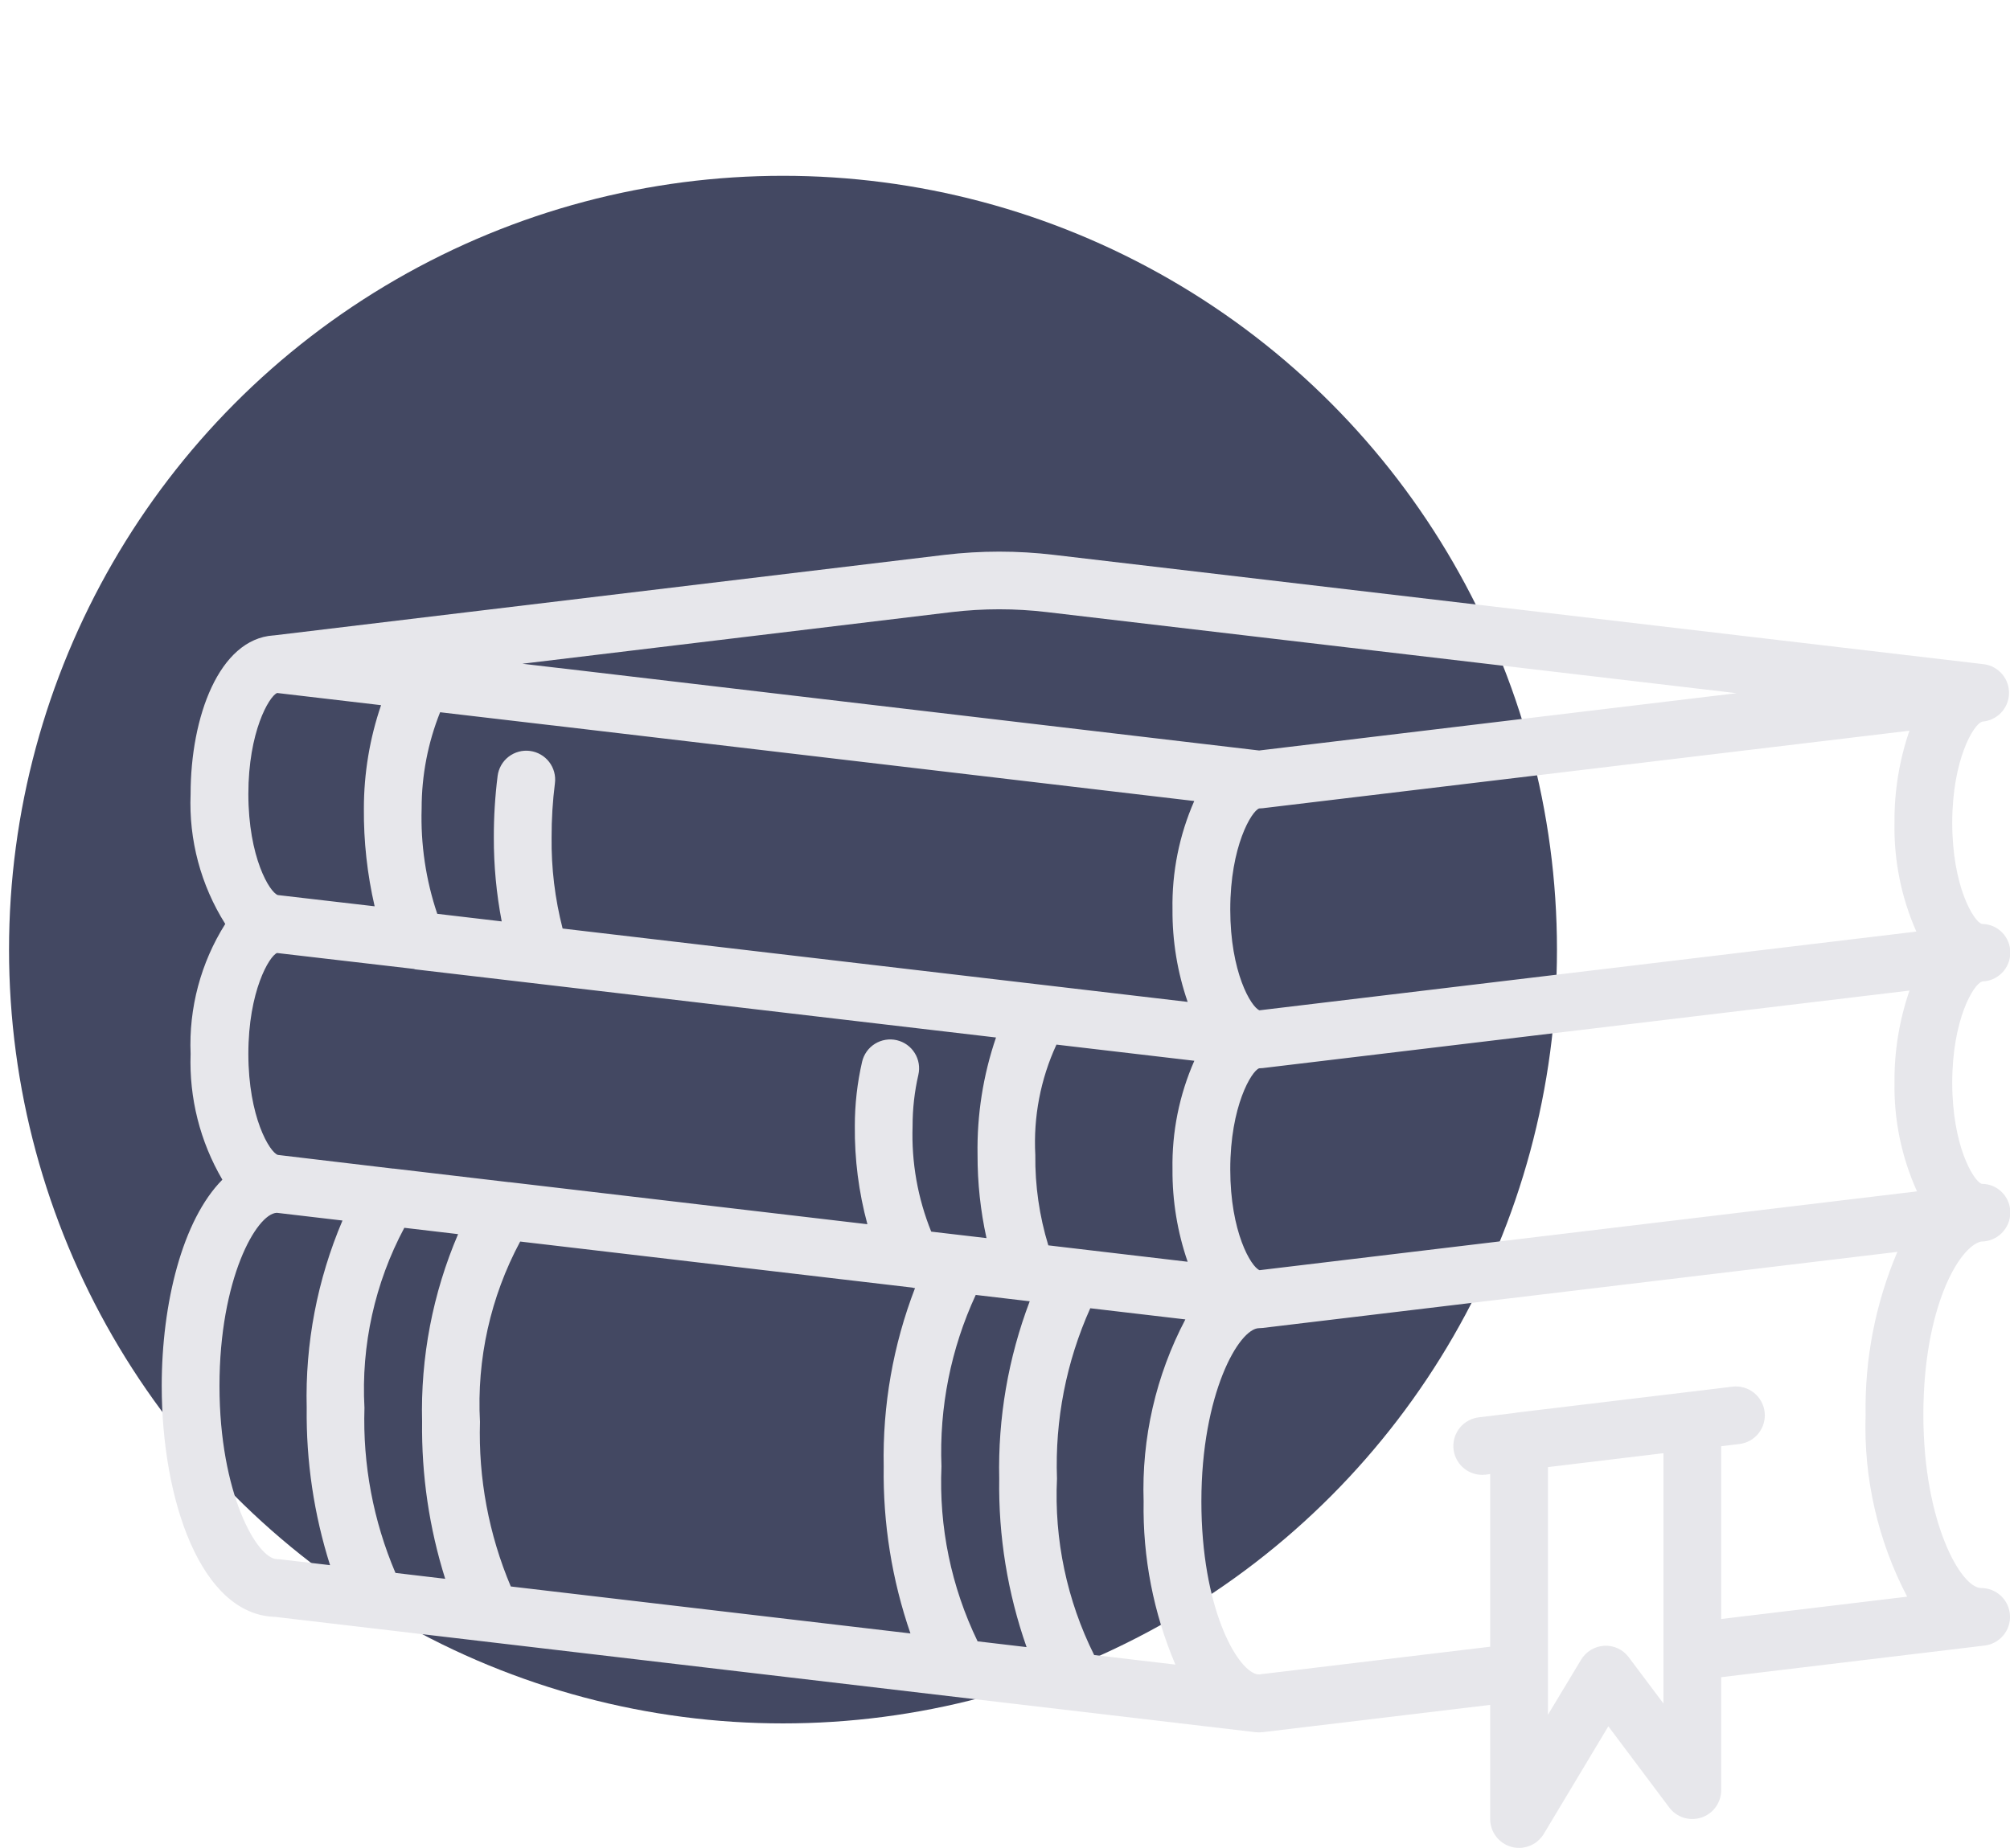 <svg width="87" height="80" viewBox="0 0 87 80" fill="none" xmlns="http://www.w3.org/2000/svg">
<circle cx="33.891" cy="41.111" r="33.5" fill="#434862"/>
<g clip-path="url(#clip0_23_224)">
<path d="M85.779 42.5L85.8 42.49C86.124 42.481 86.431 42.346 86.657 42.115C86.883 41.884 87.011 41.574 87.014 41.25C87.016 41.087 86.985 40.924 86.924 40.773C86.862 40.621 86.772 40.483 86.657 40.367C86.542 40.251 86.405 40.158 86.254 40.095C86.103 40.032 85.941 40 85.778 40C85.425 39.888 84.5 38.366 84.5 35.625C84.5 32.884 85.426 31.363 85.779 31.25L85.796 31.241C86.103 31.219 86.391 31.085 86.605 30.865C86.819 30.644 86.944 30.352 86.956 30.045C86.969 29.738 86.868 29.436 86.672 29.199C86.476 28.962 86.2 28.805 85.896 28.759L45.61 24.021C44.042 23.835 42.457 23.835 40.889 24.021L11.851 27.509H11.832C9.481 27.671 8.25 31.039 8.25 34.375C8.168 36.359 8.691 38.32 9.75 40C8.691 41.679 8.168 43.641 8.25 45.625C8.183 47.535 8.66 49.424 9.625 51.072C7.899 52.81 7 56.415 7 60C7 64.927 8.689 69.916 11.918 70L54.354 74.993C54.402 74.998 54.451 75.001 54.5 75C54.55 75 54.599 74.997 54.649 74.991L64.5 73.809V78.75C64.5 79.023 64.59 79.289 64.755 79.507C64.921 79.725 65.153 79.882 65.416 79.955C65.525 79.985 65.637 80 65.75 80C65.966 80 66.178 79.944 66.365 79.838C66.553 79.732 66.71 79.579 66.821 79.394L69.615 74.737L72.25 78.25C72.407 78.46 72.627 78.615 72.877 78.693C73.128 78.771 73.396 78.769 73.645 78.686C73.894 78.603 74.111 78.444 74.264 78.231C74.417 78.018 74.5 77.762 74.5 77.5V72.61L85.899 71.241C86.215 71.204 86.506 71.046 86.71 70.802C86.915 70.557 87.018 70.244 86.999 69.925C86.98 69.607 86.84 69.308 86.608 69.09C86.376 68.871 86.069 68.75 85.75 68.75C84.875 68.75 83.25 65.903 83.25 61.25C83.25 56.638 84.785 53.968 85.75 53.75C86.083 53.751 86.403 53.62 86.64 53.386C86.877 53.152 87.011 52.833 87.014 52.5C87.016 52.194 86.906 51.899 86.703 51.67C86.501 51.441 86.221 51.295 85.918 51.26C85.868 51.254 85.819 51.251 85.769 51.25C85.41 51.112 84.5 49.595 84.5 46.875C84.5 44.125 85.426 42.612 85.779 42.5ZM47.359 71.651C46.179 69.284 45.625 66.654 45.75 64.013C45.658 61.476 46.152 58.953 47.191 56.638L51.307 57.121C50.032 59.546 49.409 62.261 49.5 65C49.458 67.425 49.926 69.833 50.875 72.065L47.359 71.651ZM42.314 71.058C41.173 68.703 40.635 66.102 40.75 63.487C40.65 60.93 41.158 58.385 42.233 56.061L44.57 56.336C43.64 58.786 43.191 61.393 43.25 64.013C43.211 66.495 43.612 68.965 44.434 71.308L42.314 71.058ZM22.109 68.683C21.157 66.431 20.702 64.001 20.775 61.557C20.629 58.845 21.231 56.144 22.515 53.75L39.469 55.741C39.506 55.741 39.54 55.764 39.578 55.764C39.587 55.764 39.597 55.764 39.606 55.764C38.658 58.226 38.197 60.849 38.25 63.487C38.214 65.946 38.605 68.392 39.407 70.716L22.109 68.683ZM17.117 68.096C16.156 65.84 15.698 63.401 15.775 60.95C15.627 58.243 16.224 55.547 17.5 53.155L19.828 53.429C18.73 55.994 18.199 58.765 18.27 61.554C18.241 63.858 18.578 66.153 19.27 68.351L17.117 68.096ZM12.027 50C11.675 49.888 10.75 48.366 10.75 45.625C10.75 42.907 11.658 41.392 11.99 41.258L17.911 41.947C17.933 41.947 17.949 41.964 17.969 41.966L43.111 44.916C42.552 46.552 42.282 48.272 42.312 50C42.309 51.211 42.439 52.419 42.699 53.601L40.307 53.321C39.721 51.871 39.446 50.314 39.5 48.75C39.499 48.003 39.583 47.259 39.75 46.531C39.787 46.371 39.792 46.206 39.765 46.044C39.738 45.882 39.679 45.727 39.592 45.588C39.505 45.448 39.392 45.328 39.258 45.232C39.124 45.137 38.973 45.069 38.813 45.032C38.653 44.995 38.487 44.99 38.326 45.017C38.164 45.044 38.009 45.103 37.869 45.19C37.73 45.277 37.609 45.39 37.514 45.524C37.419 45.658 37.351 45.809 37.314 45.969C37.105 46.881 36.999 47.814 37 48.75C36.986 50.185 37.169 51.615 37.544 53L22.059 51.18H22.032L17.05 50.593H17.017L12.027 50ZM19.05 30.835L23.904 31.404H23.916L51.691 34.678C51.042 36.157 50.721 37.76 50.75 39.375C50.74 40.736 50.962 42.089 51.406 43.375L24.352 40.199C24.02 38.909 23.859 37.582 23.875 36.25C23.873 35.468 23.921 34.686 24.019 33.91C24.04 33.747 24.029 33.582 23.986 33.423C23.943 33.265 23.869 33.116 23.769 32.986C23.668 32.856 23.544 32.747 23.401 32.666C23.259 32.584 23.102 32.531 22.939 32.51C22.776 32.489 22.61 32.5 22.452 32.543C22.294 32.586 22.145 32.66 22.015 32.76C21.885 32.86 21.776 32.985 21.694 33.128C21.613 33.27 21.56 33.427 21.539 33.59C21.428 34.472 21.373 35.361 21.375 36.25C21.371 37.471 21.486 38.691 21.716 39.89L18.926 39.562C18.431 38.094 18.202 36.549 18.25 35C18.249 33.573 18.52 32.16 19.05 30.835ZM54.5 35C54.549 35 54.599 34.997 54.648 34.991L82.647 31.635C82.207 32.919 81.988 34.268 82 35.625C81.97 37.244 82.293 38.85 82.946 40.331L54.514 43.739C54.151 43.595 53.25 42.091 53.25 39.375C53.25 36.634 54.175 35.112 54.5 35ZM45.375 53.915C44.987 52.647 44.797 51.326 44.812 50C44.724 48.357 45.038 46.718 45.727 45.224L51.695 45.924C51.043 47.404 50.721 49.008 50.75 50.625C50.74 51.986 50.962 53.339 51.406 54.625L45.375 53.915ZM54.517 54.99C54.153 54.846 53.25 53.343 53.25 50.625C53.25 47.884 54.175 46.362 54.5 46.25C54.55 46.25 54.599 46.247 54.649 46.241L82.649 42.885C82.208 44.169 81.988 45.518 82 46.875C81.975 48.495 82.308 50.101 82.975 51.578L54.517 54.99ZM41.185 26.5C42.557 26.337 43.944 26.337 45.316 26.5L75.166 30.01L54.5 32.491L24.209 28.921H24.196L22.61 28.735L41.185 26.5ZM11.984 30L16.494 30.529C16.002 31.968 15.751 33.479 15.75 35C15.738 36.425 15.895 37.847 16.216 39.236L12.027 38.75C11.675 38.638 10.75 37.116 10.75 34.375C10.75 31.677 11.645 30.163 11.984 30.006V30ZM12 67.5C11.125 67.5 9.5 64.653 9.5 60C9.5 55.375 11.098 52.542 11.981 52.506L14.824 52.84C13.733 55.401 13.205 58.167 13.275 60.95C13.247 63.259 13.588 65.558 14.286 67.76L12.146 67.51C12.098 67.504 12.049 67.5 12 67.5ZM70.5 71.75C70.378 71.584 70.217 71.452 70.031 71.365C69.845 71.277 69.64 71.238 69.435 71.25C69.232 71.262 69.034 71.323 68.86 71.428C68.686 71.534 68.54 71.68 68.435 71.855L67 74.237V63.515L72 62.913V73.75L70.5 71.75ZM74.5 70.091V62.611L75.285 62.516C75.614 62.477 75.915 62.309 76.12 62.048C76.325 61.787 76.418 61.456 76.379 61.126C76.34 60.797 76.171 60.497 75.91 60.291C75.65 60.086 75.318 59.993 74.989 60.032L73.114 60.26H73.105L65.605 61.16C65.591 61.16 65.58 61.17 65.566 61.171L64.009 61.36C63.693 61.398 63.403 61.554 63.198 61.798C62.994 62.042 62.89 62.355 62.908 62.673C62.927 62.991 63.066 63.29 63.297 63.509C63.528 63.728 63.834 63.85 64.153 63.851C64.202 63.851 64.251 63.849 64.3 63.843L64.5 63.818V71.291L54.5 72.491L54.39 72.479C53.528 72.27 52 69.604 52 65C52 60.347 53.625 57.5 54.5 57.5C54.55 57.5 54.599 57.497 54.649 57.491L82.125 54.197C81.177 56.426 80.709 58.829 80.75 61.25C80.659 63.986 81.279 66.699 82.549 69.125L74.5 70.091Z" fill="#E7E7EB"/>
</g>
<defs>
<clipPath id="clip0_23_224">
<rect width="80" height="80" fill="white" transform="translate(7)"/>
</clipPath>
</defs>
</svg>

